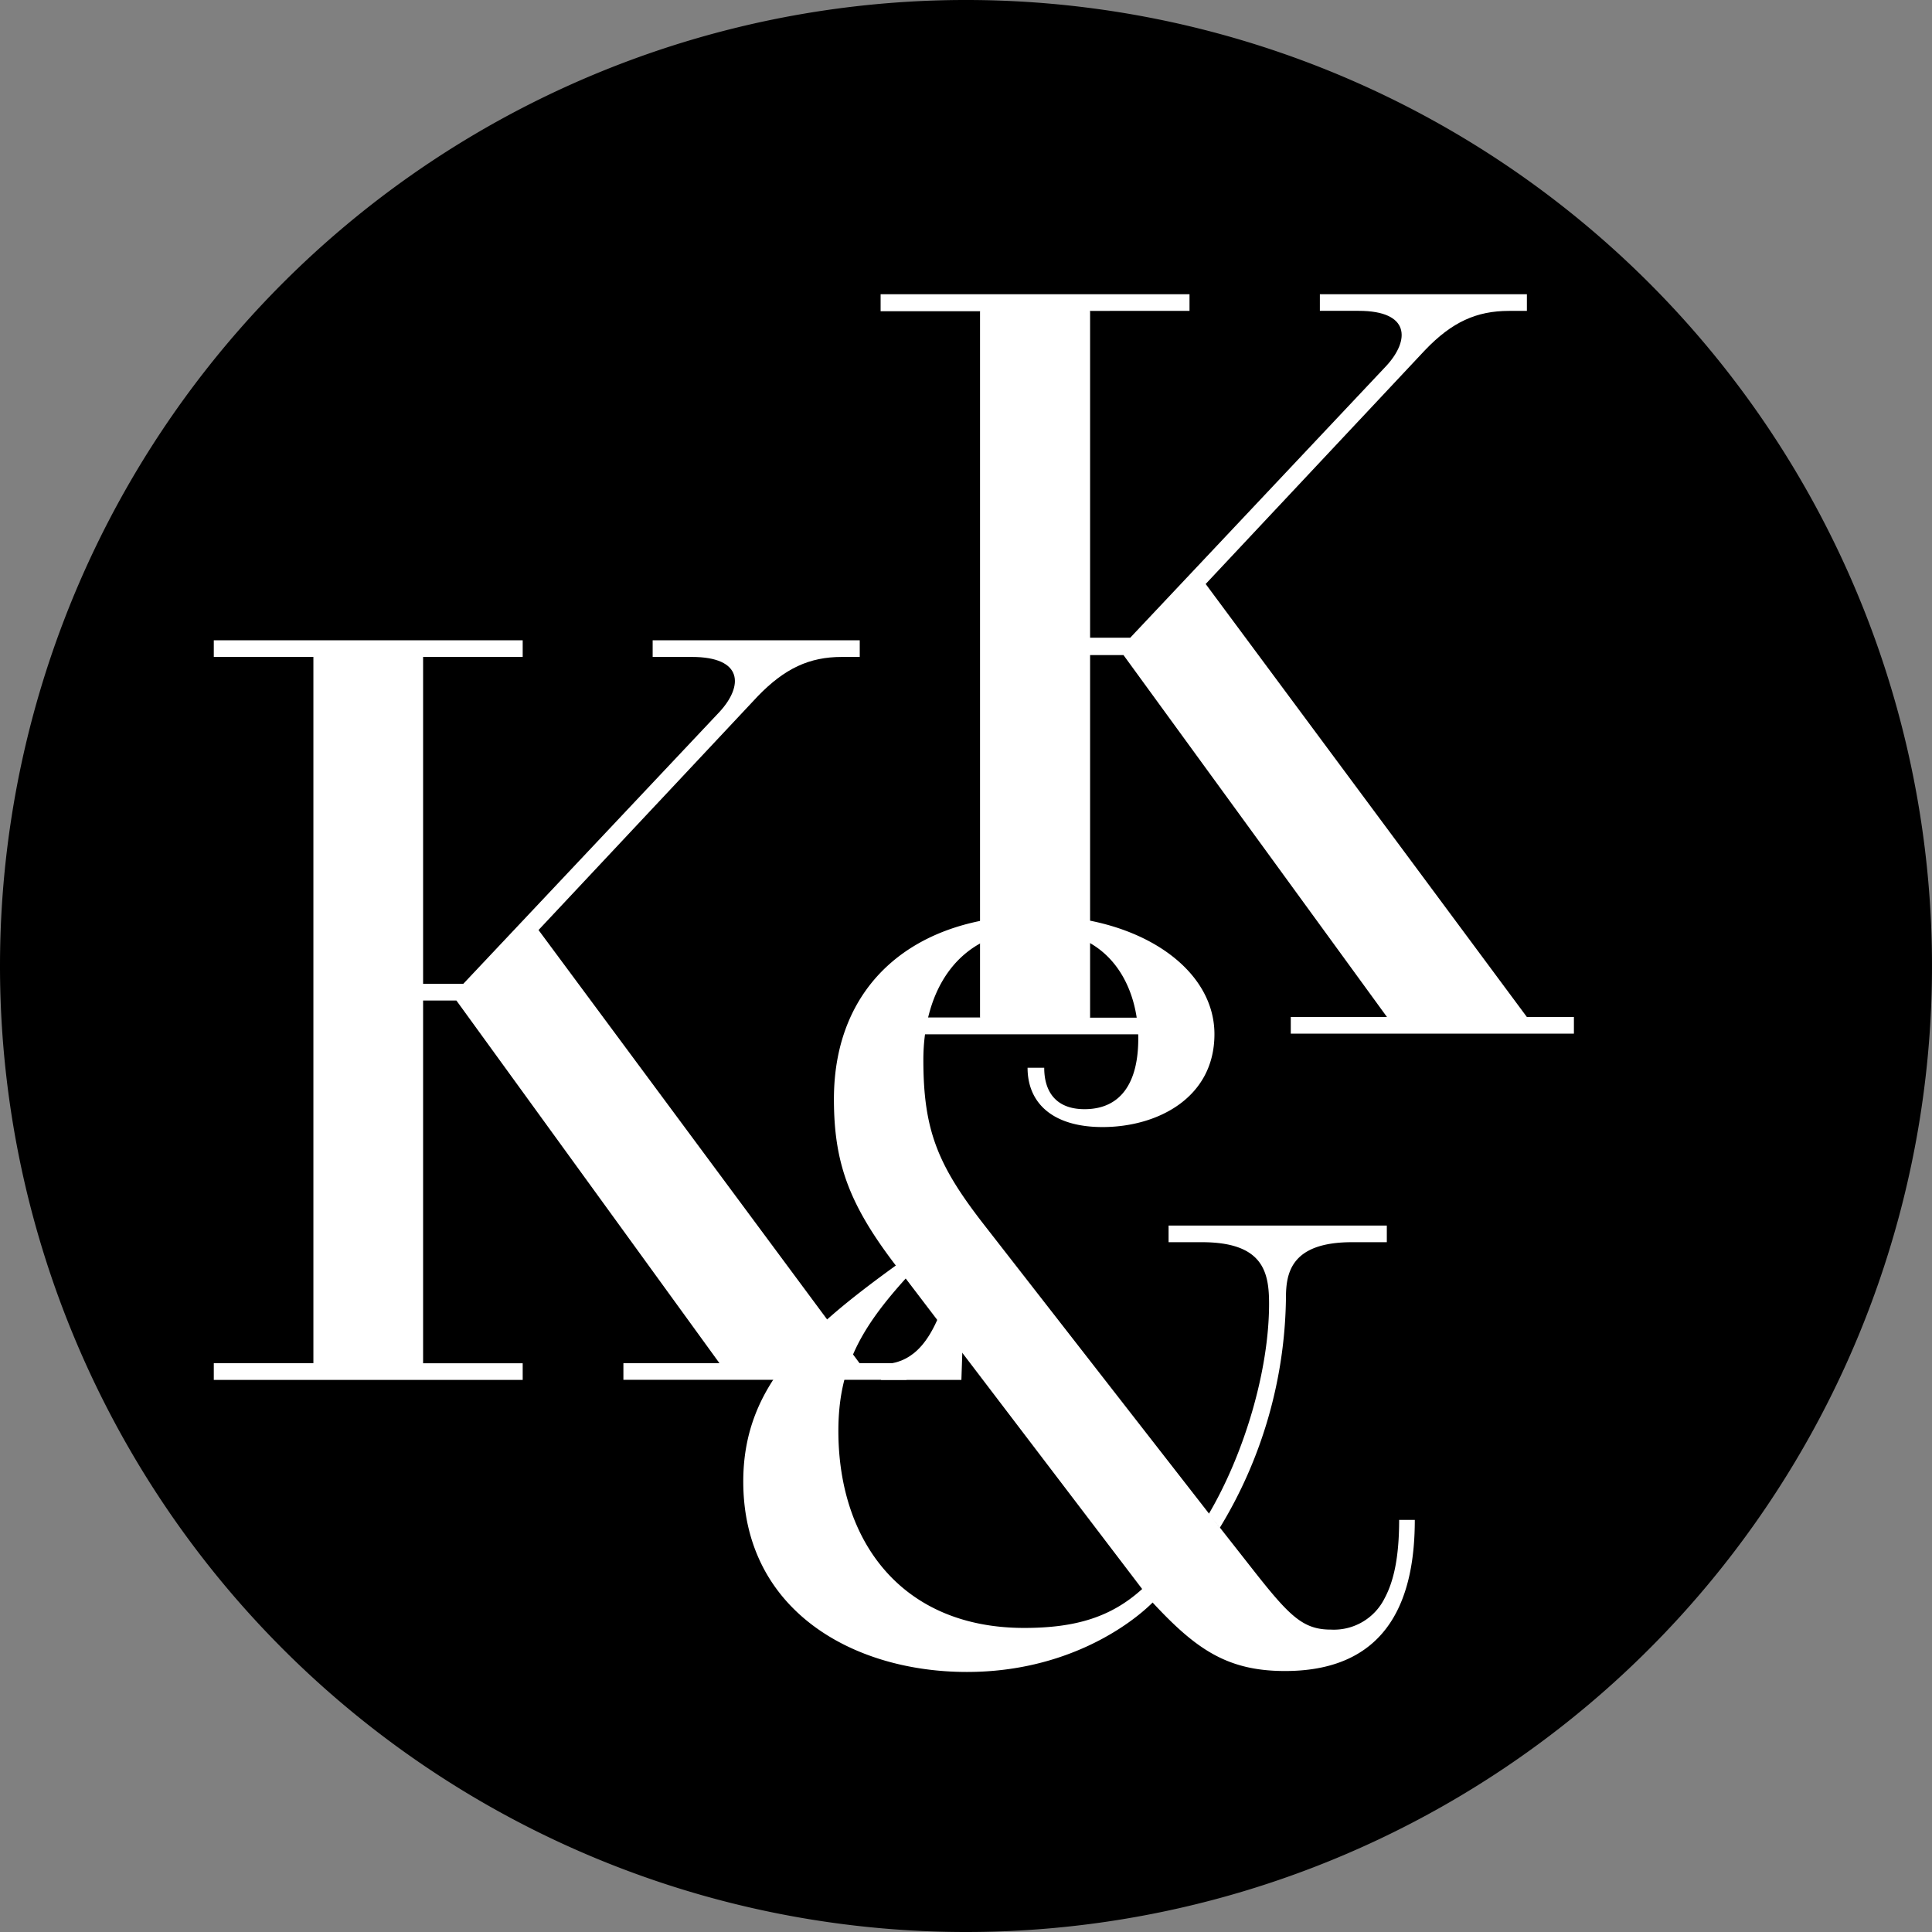 <svg class="h-auto w-24 min-w-[4rem]" viewBox="0 0 348 348" height="348" width="348" xmlns="http://www.w3.org/2000/svg">
  <rect x="0" y="0" width="348" height="348" fill="#808080" stroke="none"/>
  <defs>
    <style>
          .circle {
            fill: #d8d1d5;
          }

          .k {
            fill: #1d6368;
          }

          .amp-light {
            fill: #b1a4aa;
          }

          .amp-dark {
            fill: #9d8d95;
          }
        </style>
  </defs>
  <path style="fill: rgb(0, 0, 0);" d="M174,348A174,174,0,1,0,0,174,174,174,0,0,0,174,348Z" class="circle"></path>
  <path style="fill: rgb(255, 255, 255);" d="M38.51,248.56H94.15v-3H76.21V180.22h6l47.38,65.32H112.29v3h51v-3h-8.47L97,167.52l39.51-42.13c4.84-5,9.28-7.06,15.12-7.06h3.23v-3h-37.3v3h7.06c9.27,0,9.27,5.24,5,9.88l-46.17,49H76.21V118.33H94.15v-3H38.51v3H56.45V245.54H38.51v3Z" class="k" id="K1"></path>
  <path style="fill: rgb(255, 255, 255);" d="M158.62,183.27h17.94V56.06H158.62V53h55.64v3H196.32v58.87h7.26l46.16-49c4.24-4.63,4.24-9.88-5-9.88h-7V53h37.29v3h-3.22c-5.85,0-10.28,2-15.12,7.06l-39.52,42.13,57.86,78h8.47v3h-51v-3h17.33L202.37,118h-6.05v65.31h17.94v3H158.62Z" class="k" id="K2"></path>
  <path style="fill: rgb(255, 255, 255);" d="M249.8,223.75v-3H210.49v3h6c11.09,0,12.1,5.45,12.1,11.09,0,12-4.46,27-10.88,37.89l2,2.47a81.38,81.38,0,0,0,11.92-41.37c0-4.43.81-10.08,11.9-10.08Zm-88.3,4.1c-16.74,12.1-27.62,22.11-27.62,39,0,23.18,19.72,34.31,40.29,34.31,17.74,0,29.28-8.34,33.51-12.57l-1.85-2.46c-5.6,5.12-12,7.1-21.35,7.1-22,0-33.47-15.53-33.47-35.49,0-11.57,4.2-18.69,12.29-27.63Z" class="amp-light"></path>
  <path style="fill: rgb(255, 255, 255);" d="M219.76,275.19l5.85,7.45c6.65,8.47,9.07,10.89,14.11,10.89a10.21,10.21,0,0,0,9.68-5.64c1.61-3,2.62-7.26,2.62-14.12h2.82c0,13.11-4,27.22-23.38,27.22-10.49,0-16.13-4-24-12.5L161.1,227.61c-8.27-10.89-10.89-18.35-10.89-29.64,0-20.76,14.52-33.06,36.49-33.06,18.14,0,32.05,9.27,32.05,21.37,0,11.49-10.28,16.73-20.16,16.73-8.87,0-13.5-4.23-13.5-10.68h3c0,4.43,2.22,7.46,7.26,7.46,6.45,0,9.68-4.64,9.68-12.7,0-8.87-4.64-19.56-18.35-19.56-14.11,0-20.36,10.89-20.36,23.39,0,12.7,2.62,19,10.89,29.63Z" class="amp-dark"></path>
  <polyline style="fill: rgb(255, 255, 255);" points="196.32 56.07 176.56 56.07 176.56 183.28 196.32 183.28 196.32 183.28" class="k"></polyline>
  <path style="fill: rgb(255, 255, 255);" d="M158.67,248.56h14.5c.46-14.75.83-18,.83-18h-2.87c-2.87,12.22-7.36,14.37-10.46,15l-2,3Z" class="k"></path>
</svg>